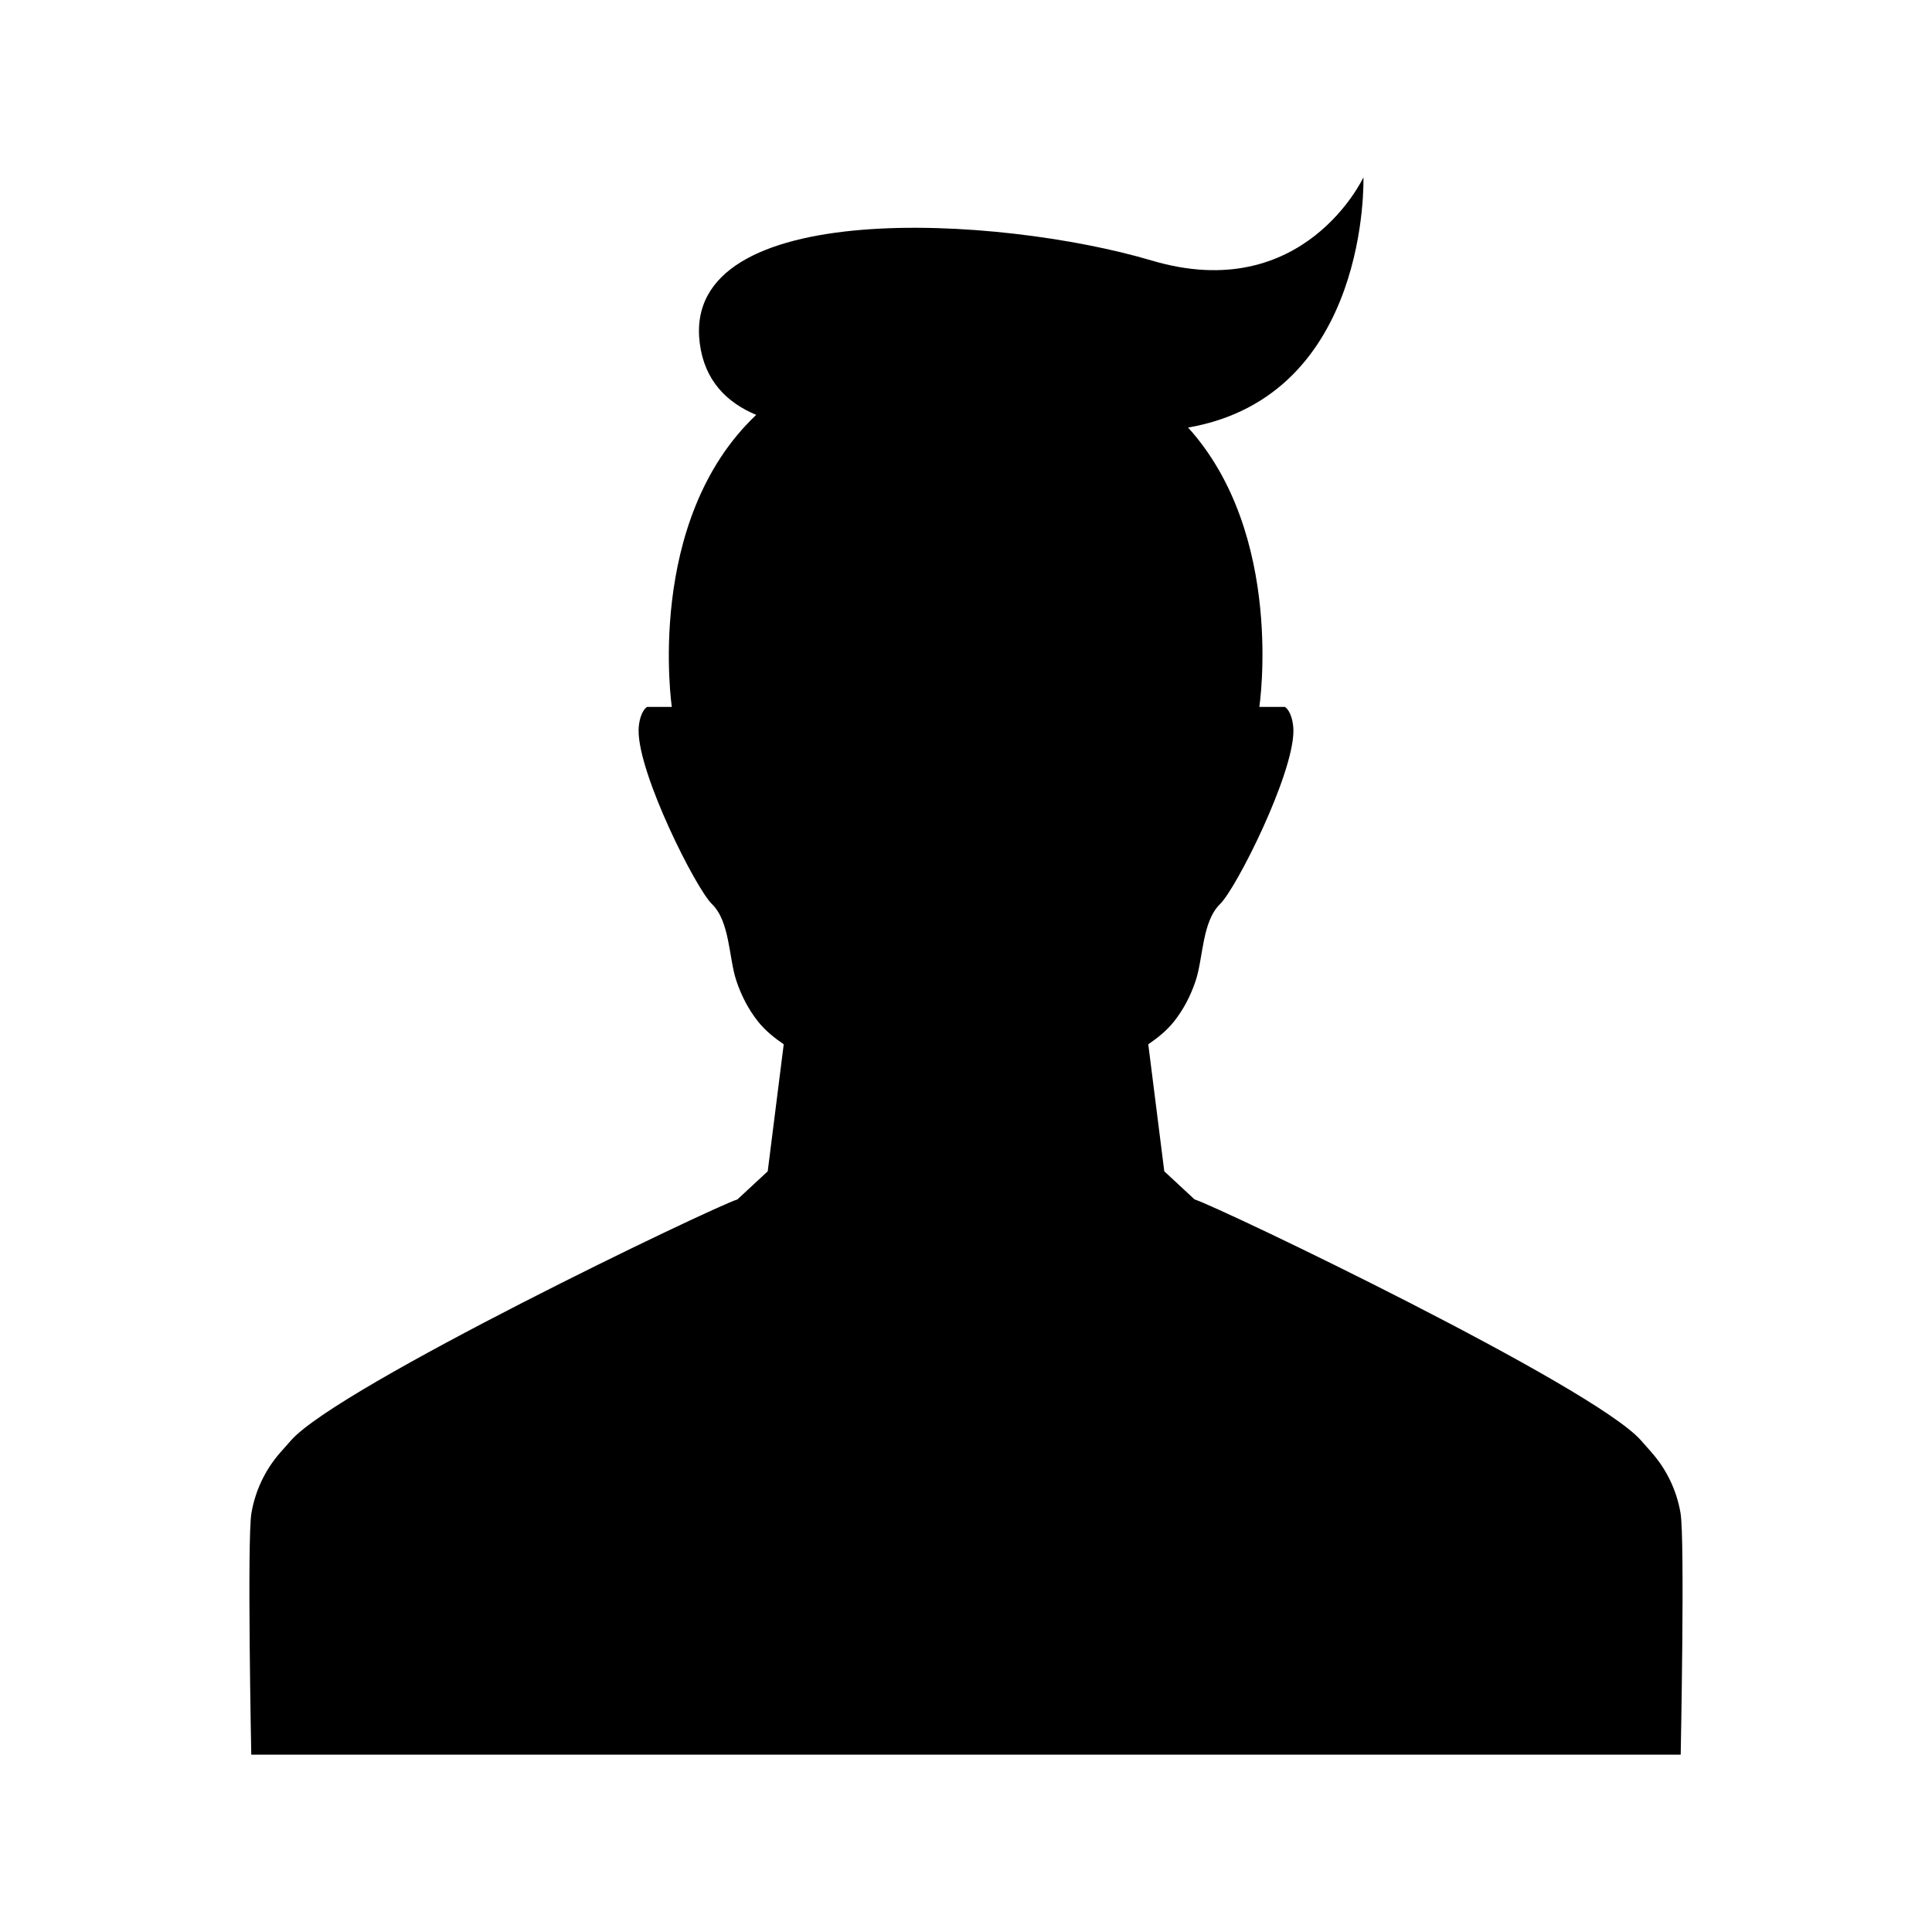 <?xml version="1.0" encoding="UTF-8"?>
<!-- Uploaded to: SVG Repo, www.svgrepo.com, Generator: SVG Repo Mixer Tools -->
<svg fill="#000000" width="800px" height="800px" version="1.1" viewBox="144 144 512 512" xmlns="http://www.w3.org/2000/svg">
 <path d="m581.7 528.91-2.859-3.231c-12.641-14.273-111.21-61.551-118.27-63.824l-8.023-7.445-4.242-33.66c2.523-1.73 4.898-3.629 6.812-6.035 2.512-3.164 4.434-6.84 5.777-10.91 1.977-5.992 1.672-15.598 6.434-20.215 4.301-4.176 19.488-34.363 19.441-45.977-0.008-2.109-0.641-5.148-2.246-6.269h-6.785s6.859-45.582-18.879-74.035c48.266-8.406 46.465-66.324 46.465-66.324 0-0.004-15.758 34.039-56.105 22.059-40.344-11.977-124.82-17.02-119.77 21.961 1.262 9.766 7.027 15.633 14.953 18.941-29.656 28.059-22.363 77.395-22.363 77.395h-6.559c-1.609 1.117-2.242 4.156-2.246 6.269-0.047 11.609 15.141 41.797 19.441 45.977 4.766 4.621 4.457 14.223 6.434 20.215 1.344 4.074 3.266 7.746 5.777 10.91 1.914 2.41 4.285 4.305 6.812 6.035l-4.242 33.66-8.023 7.445c-7.059 2.273-105.62 49.555-118.27 63.824l-2.859 3.231c-3.93 4.461-6.617 9.977-7.664 16.027-1.191 6.836-0.047 64.07-0.047 64.07h378.81s1.148-57.234-0.047-64.07c-1.043-6.047-3.731-11.562-7.66-16.023z"/>
</svg>
